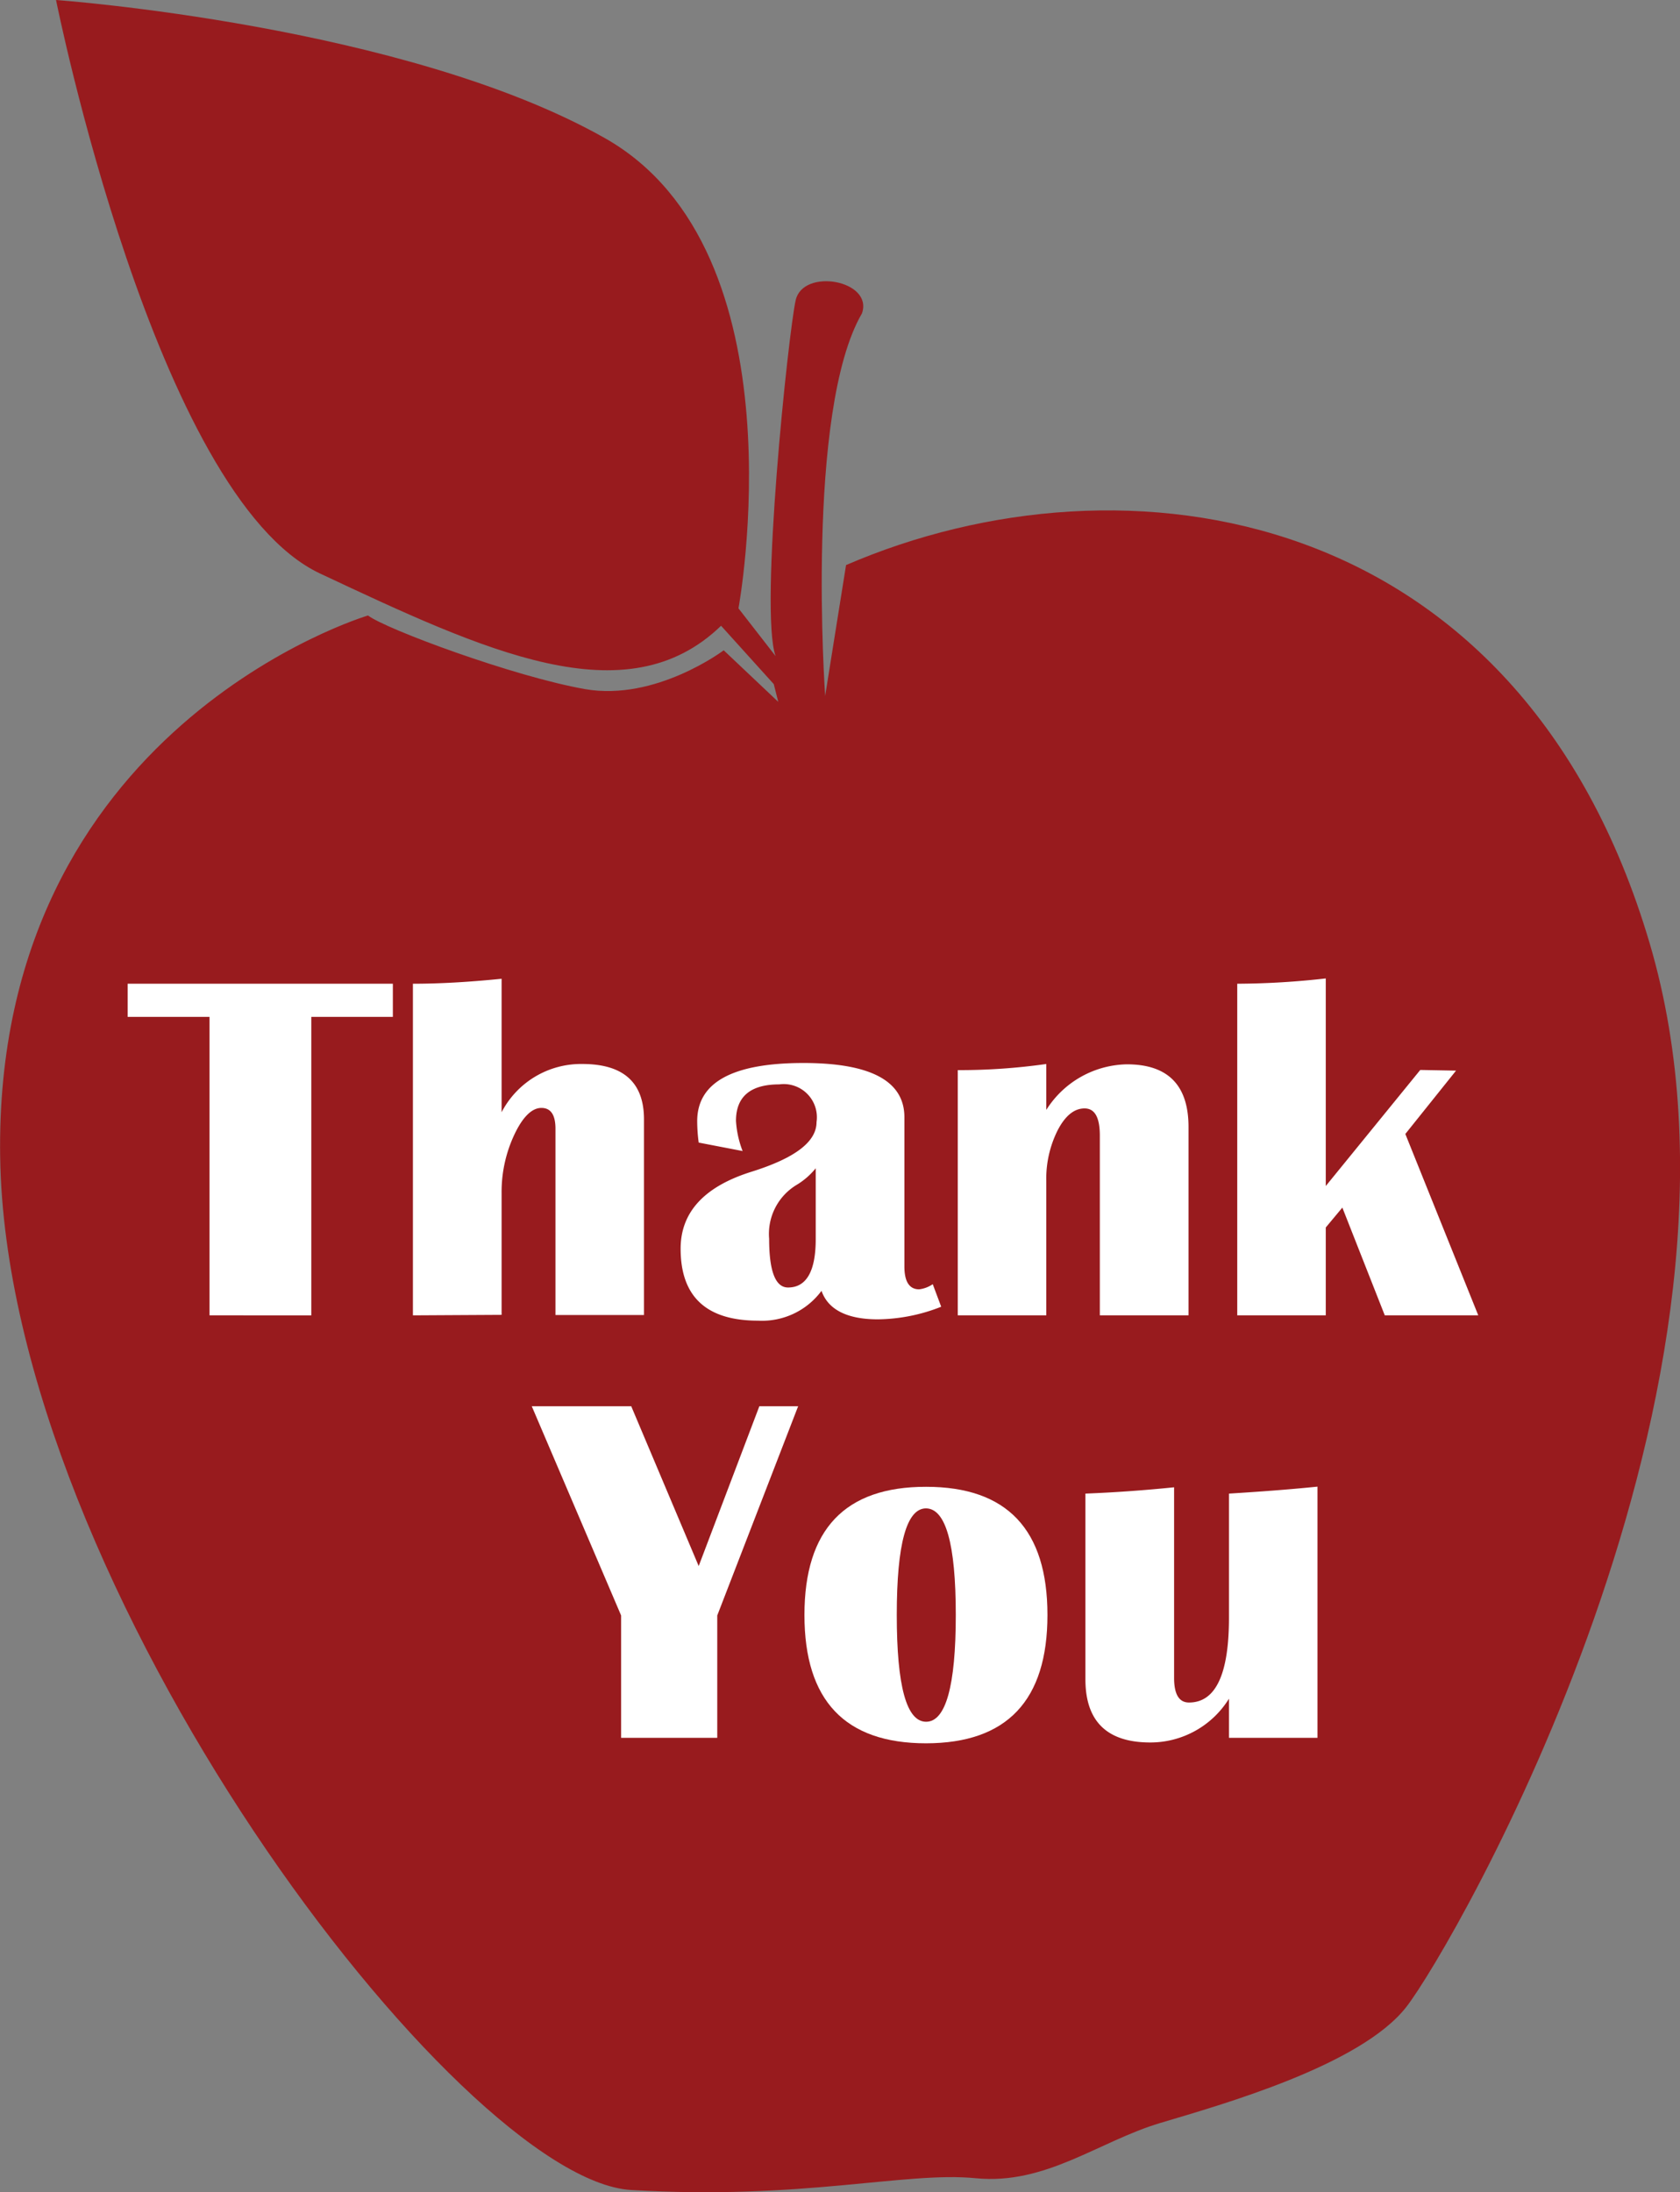 <?xml version="1.0" encoding="UTF-8"?> <svg xmlns="http://www.w3.org/2000/svg" id="Layer_1" data-name="Layer 1" viewBox="0 0 101.35 132.2"><rect x="0" y="0" width="101.35" height="132.2" fill="#808080" stroke="none"/><defs><style>.cls-1{fill:#981b1e;}.cls-2{fill:#fff;}</style></defs><title>ThankYouV19</title><path class="cls-1" d="M100.9,83.18l.27,1.07-3.29-3.11s-4.1,3.09-8.37,2.34-12-3.61-13.09-4.44c0,0-22.59,6.71-22.19,32.67S81.94,173.38,92.29,174s16.56-1.13,20.79-.71,7.42-2.22,11.13-3.33,12.09-3.46,14.85-7,22.54-37.53,14.68-64.15S122,68.77,105.26,76L104,83.89s-1.21-17.18,2.22-23.07c.7-2-3.56-2.76-4-.79s-2.2,18.7-1.21,21.46l-2.24-2.88s4-21.54-8.06-28.36S57.6,41.92,57.6,41.92s6,29.93,15.93,34.59S92,85.2,97.72,79.66Z" transform="translate(-54.22 -41.92)"></path><path class="cls-2" d="M77.92,101.25v2H73v18H66.86v-18H61.92v-2Z" transform="translate(-54.22 -41.92)"></path><path class="cls-2" d="M79.13,121.25v-20c1.59,0,3.37-.1,5.35-.3V109a5.4,5.4,0,0,1,4.87-2.91q3.72,0,3.72,3.34v11.8H87.73V110c0-.84-.28-1.26-.85-1.26s-1.13.54-1.64,1.63a8.13,8.13,0,0,0-.76,3.5v7.35Z" transform="translate(-54.22 -41.92)"></path><path class="cls-2" d="M111,120.73a10.64,10.64,0,0,1-3.82.76c-1.83,0-3-.57-3.4-1.72a4.46,4.46,0,0,1-3.83,1.8c-3.12,0-4.67-1.45-4.67-4.34q0-3.3,4.27-4.64c2.62-.82,3.93-1.8,3.93-3a2,2,0,0,0-2.25-2.27c-1.74,0-2.61.74-2.61,2.2a6,6,0,0,0,.4,1.82l-2.65-.51a10,10,0,0,1-.09-1.29c0-2.34,2.13-3.51,6.41-3.51q6.09,0,6.09,3.27v9c0,.92.3,1.38.89,1.38a1.83,1.83,0,0,0,.82-.31Zm-7.57-8.35a4.39,4.39,0,0,1-1.15,1,3.45,3.45,0,0,0-1.66,3.25q0,2.94,1.14,2.94c1.12,0,1.67-1,1.67-2.91Z" transform="translate(-54.22 -41.92)"></path><path class="cls-2" d="M125.92,121.25h-5.35V110.41c0-1.09-.3-1.64-.92-1.64s-1.16.43-1.62,1.31a6.52,6.52,0,0,0-.69,3.09v8.08H112V106.46a37.31,37.31,0,0,0,5.34-.37v2.77a5.87,5.87,0,0,1,4.86-2.75q3.72,0,3.72,3.78Z" transform="translate(-54.22 -41.92)"></path><path class="cls-2" d="M142.06,106.49,139,110.31l4.4,10.94h-5.64l-2.56-6.5-1,1.2v5.3h-5.34v-20a48.91,48.91,0,0,0,5.34-.32v12.52l5.7-7Z" transform="translate(-54.22 -41.92)"></path><path class="cls-2" d="M102.37,126.73l-4.88,12.62v7.38h-5.8v-7.38L86.3,126.73h6l4.07,9.64,3.66-9.64Z" transform="translate(-54.22 -41.92)"></path><path class="cls-2" d="M110.09,131.59q7.32,0,7.32,7.73t-7.32,7.74q-7.34,0-7.34-7.74T110.09,131.59Zm0,1.3q-1.77,0-1.77,6.43c0,4.3.59,6.44,1.77,6.44s1.79-2.14,1.79-6.44S111.27,132.89,110.07,132.89Z" transform="translate(-54.22 -41.92)"></path><path class="cls-2" d="M133.7,131.58v15.15h-5.34v-2.36a5.58,5.58,0,0,1-4.75,2.64c-2.6,0-3.91-1.27-3.91-3.81V132c1.8-.07,3.58-.2,5.35-.38v11.49c0,1,.3,1.49.9,1.49q2.42,0,2.41-5.15V132C130.14,131.89,131.93,131.76,133.7,131.58Z" transform="translate(-54.22 -41.92)"></path></svg> 